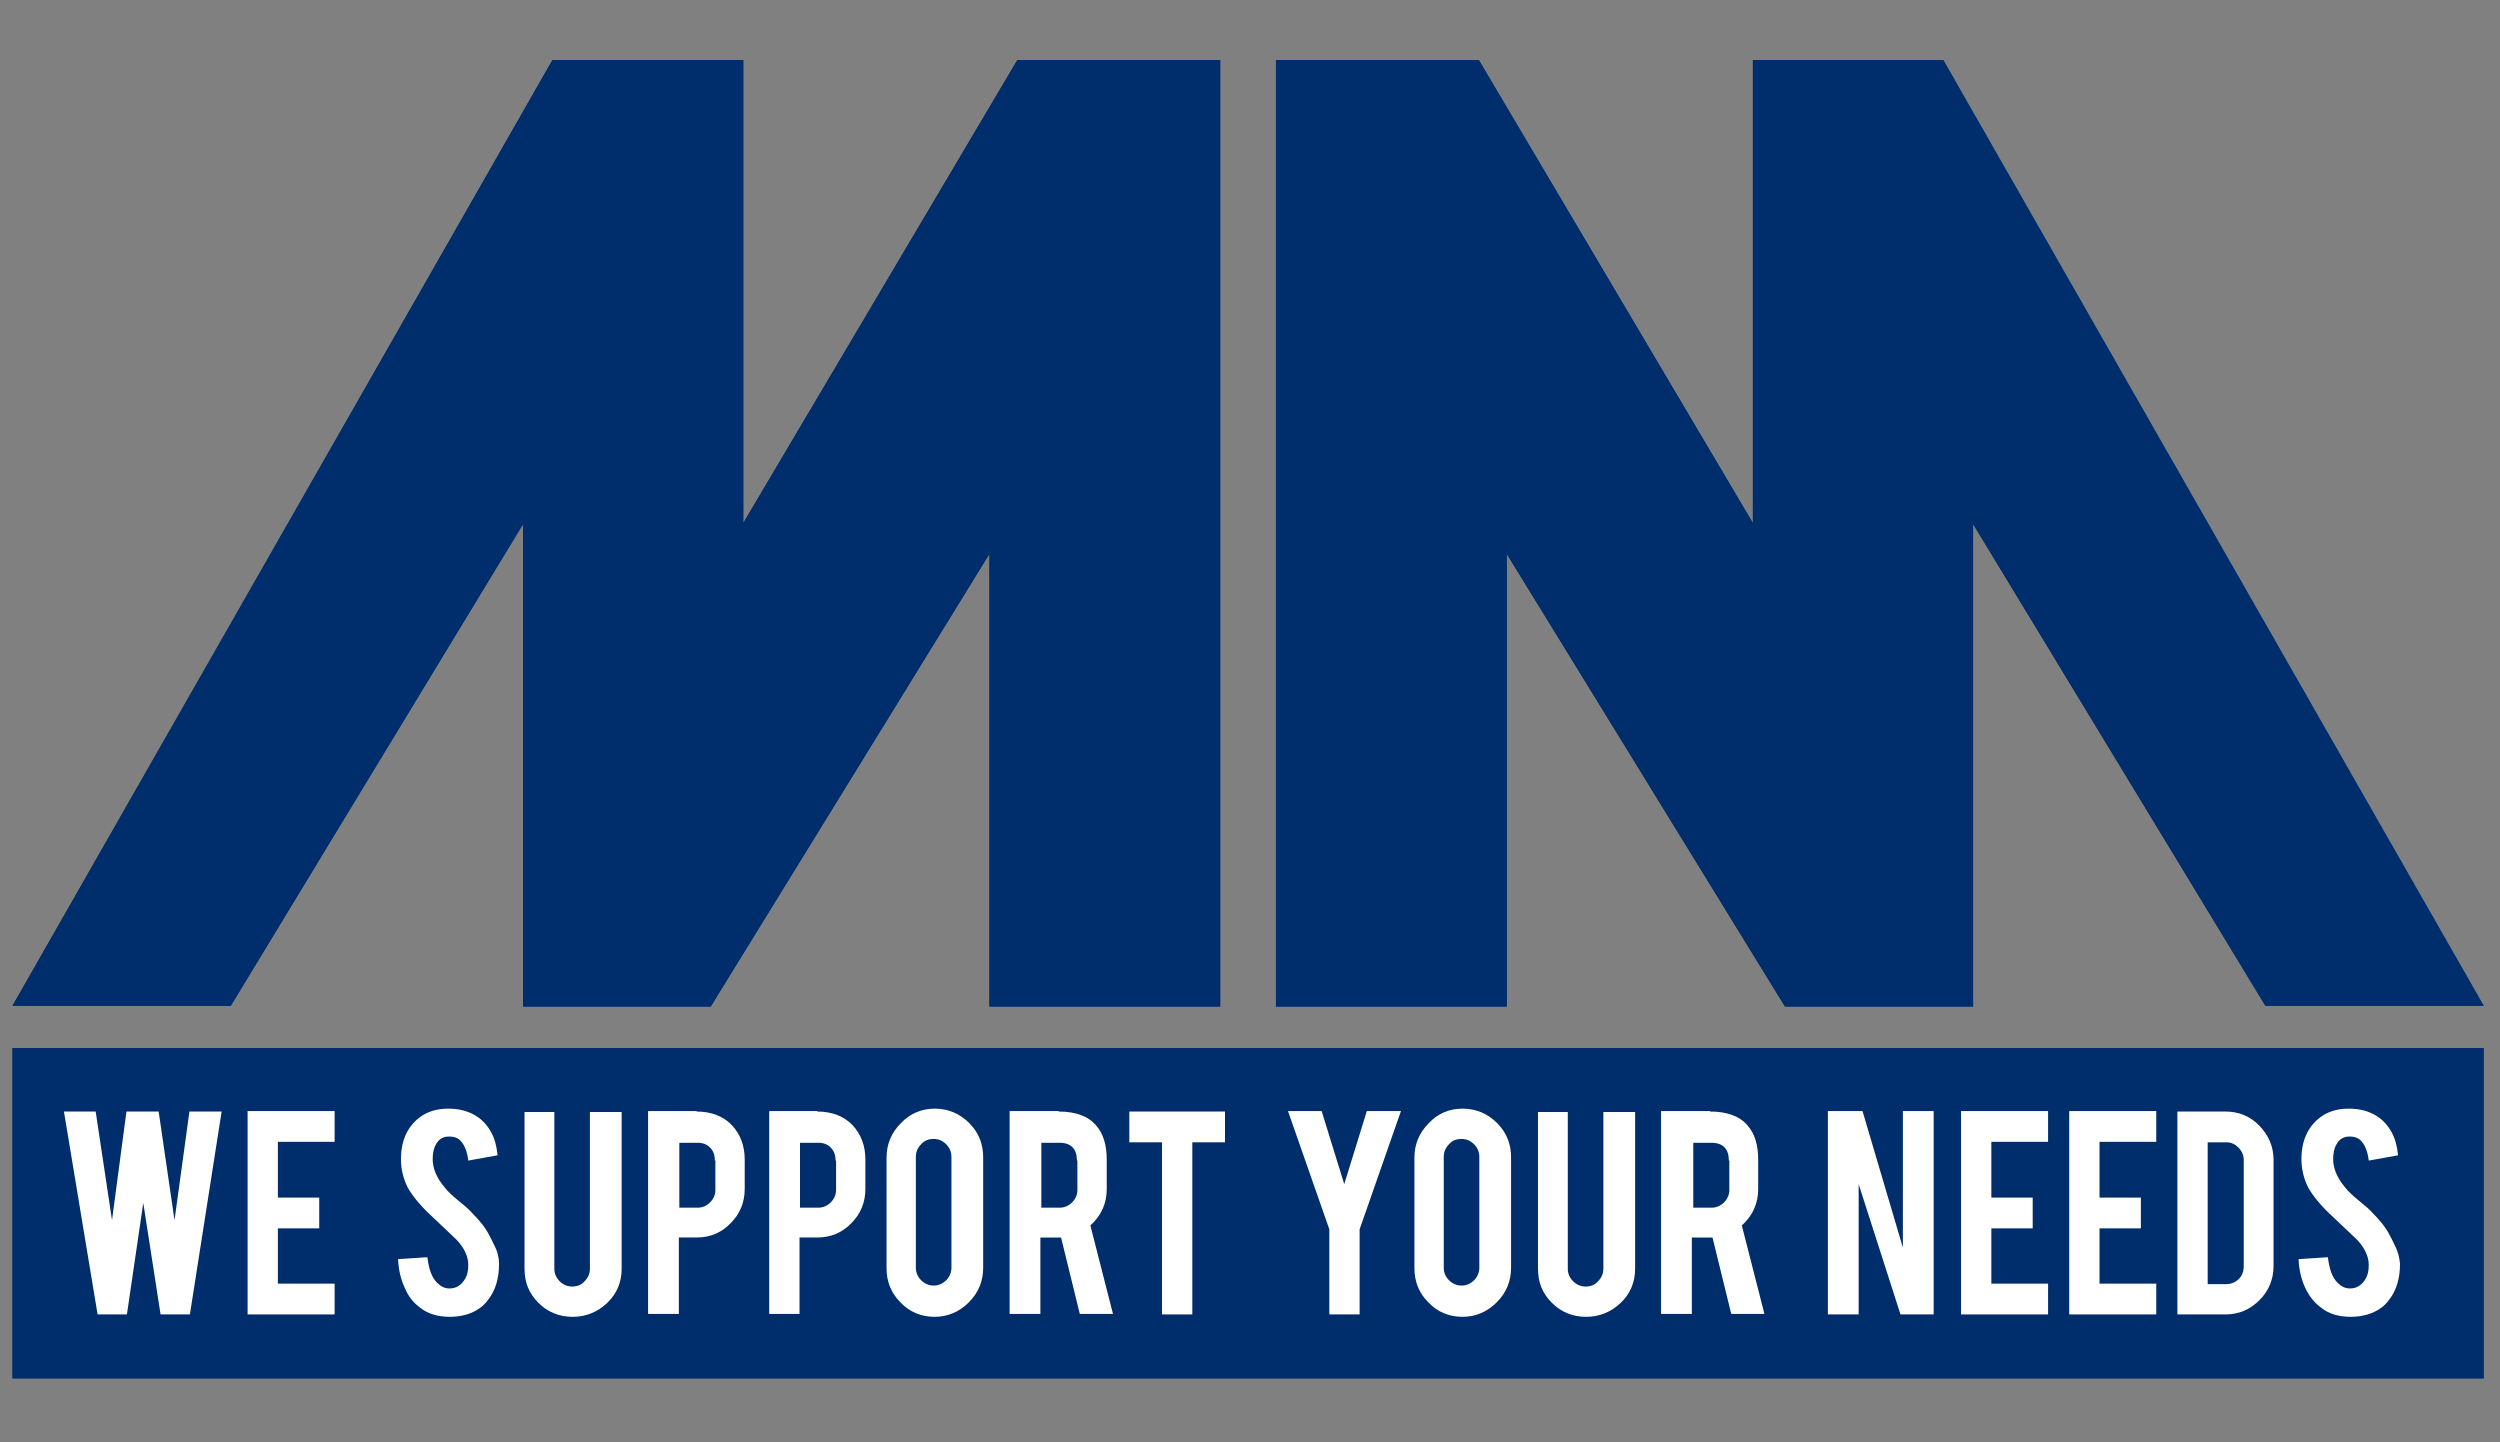 <?xml version="1.0" encoding="UTF-8"?> <!-- Generator: Adobe Illustrator 25.0.1, SVG Export Plug-In . SVG Version: 6.00 Build 0) --> <svg xmlns="http://www.w3.org/2000/svg" xmlns:xlink="http://www.w3.org/1999/xlink" version="1.1" id="Livello_1" x="0px" y="0px" viewBox="0 0 520 300" style="enable-background:new 0 0 520 300;" xml:space="preserve"><rect x="0" y="0" width="520" height="300" fill="#808080" stroke="none"/> <style type="text/css"> .st0{clip-path:url(#SVGID_2_);fill:#002E6D;} .st1{clip-path:url(#SVGID_4_);fill:#002E6D;} .st2{clip-path:url(#SVGID_6_);fill:#002E6D;} .st3{fill:#FFFFFF;} </style> <g> <defs> <rect id="SVGID_1_" x="2.6" y="218" width="514" height="68.7"></rect> </defs> <use xlink:href="#SVGID_1_" style="overflow:visible;fill:#002E6D;"></use> <clipPath id="SVGID_2_"> <use xlink:href="#SVGID_1_" style="overflow:visible;"></use> </clipPath> <rect x="2.6" y="218" class="st0" width="514" height="68.7"></rect> </g> <g> <defs> <polygon id="SVGID_3_" points="364.6,12.5 364.6,108.8 307.6,12.5 265.4,12.5 265.4,209.4 313.4,209.4 313.4,115.2 371.3,209.4 410.4,209.4 410.4,109 471.2,209.2 516.6,209.2 404.2,12.5 "></polygon> </defs> <use xlink:href="#SVGID_3_" style="overflow:visible;fill:#002E6D;"></use> <clipPath id="SVGID_4_"> <use xlink:href="#SVGID_3_" style="overflow:visible;"></use> </clipPath> <rect x="265.4" y="12.5" class="st1" width="251.2" height="196.8"></rect> </g> <g> <defs> <polygon id="SVGID_5_" points="211.6,12.5 154.6,108.8 154.6,12.5 114.9,12.5 2.6,209.2 48,209.2 108.8,109 108.8,209.4 147.8,209.4 205.8,115.2 205.8,209.4 253.8,209.4 253.8,12.5 "></polygon> </defs> <use xlink:href="#SVGID_5_" style="overflow:visible;fill:#002E6D;"></use> <clipPath id="SVGID_6_"> <use xlink:href="#SVGID_5_" style="overflow:visible;"></use> </clipPath> <rect x="2.6" y="12.5" class="st2" width="251.2" height="196.8"></rect> </g> <polygon class="st3" points="39.4,231.2 46.1,231.2 39.5,273.4 33.4,273.4 29.8,250.2 26.4,273.4 20.3,273.4 13.3,231.2 19.9,231.2 23.3,253.8 26.3,231.2 33,231.2 36.3,253.8 "></polygon> <polygon class="st3" points="51.5,273.4 51.5,231.1 69.6,231.1 69.6,237.5 57.8,237.5 57.8,249.1 66.4,249.1 66.4,255.5 57.8,255.5 57.8,267 69.6,267 69.6,273.4 "></polygon> <path class="st3" d="M103.8,262.9c0,2.9-0.7,5.5-2.3,7.5c-1,1.4-2.5,2.4-4.4,3c-1,0.3-2.2,0.5-3.5,0.5c-2.5,0-4.6-0.6-6.2-1.9 c-1.4-1-2.5-2.4-3.2-4.1c-0.8-1.7-1.3-3.7-1.4-6l6.1-0.4c0.3,2.5,0.9,4.2,2,5.3c0.8,0.8,1.6,1.2,2.6,1.2c1.4,0,2.5-0.7,3.3-2.1 c0.4-0.7,0.6-1.6,0.6-2.8c0-1.7-0.8-3.5-2.4-5.2c-1.3-1.2-3.1-3-5.7-5.4c-2.1-2-3.6-3.9-4.5-5.5c-0.9-1.8-1.4-3.8-1.4-5.9 c0-3.8,1.3-6.7,3.9-8.7c1.6-1.2,3.6-1.8,5.9-1.8c2.3,0,4.2,0.5,5.8,1.5c1.3,0.8,2.3,1.9,3.1,3.3c0.8,1.4,1.2,3,1.4,4.9l-6.1,1.1 c-0.2-1.7-0.7-3.1-1.5-4c-0.6-0.7-1.4-1-2.5-1c-1.2,0-2.1,0.5-2.7,1.6c-0.5,0.8-0.7,1.9-0.7,3.1c0,1.9,0.8,3.9,2.5,5.9 c0.6,0.8,1.6,1.7,2.8,2.7c1.5,1.2,2.5,2.1,2.9,2.6c1.6,1.6,2.8,3.1,3.6,4.7c0.4,0.7,0.7,1.4,1,2 C103.5,260.3,103.8,261.7,103.8,262.9"></path> <path class="st3" d="M119.1,273.9c-2.8,0-5.2-1-7.1-2.9c-2-2-2.9-4.3-2.9-7.1v-32.6h6.2v32.6c0,1,0.4,1.9,1.1,2.6 c0.7,0.7,1.6,1.1,2.6,1.1c1,0,1.9-0.3,2.6-1.1c0.7-0.7,1.1-1.6,1.1-2.6v-32.6h6.6v32.6c0,2.8-1,5.2-3,7.1 C124.3,272.9,121.9,273.9,119.1,273.9"></path> <path class="st3" d="M144.9,231.2c3.1,0,5.6,1,7.4,2.9c1.7,1.9,2.6,4.2,2.6,7.1v6.1c0,2.8-1,5.2-2.9,7.1c-1.9,2-4.3,3-7.1,3h-3.7 v15.9h-6.4v-42.2H144.9z M148.7,241.4c0-1.1-0.3-2-1-2.7c-0.7-0.7-1.5-1-2.6-1h-3.8v13.5h3.8c1,0,1.9-0.4,2.6-1.1 c0.7-0.7,1.1-1.6,1.1-2.6V241.4z"></path> <path class="st3" d="M170,231.2c3.1,0,5.6,1,7.4,2.9c1.7,1.9,2.6,4.2,2.6,7.1v6.1c0,2.8-1,5.2-2.9,7.1c-1.9,2-4.3,3-7.1,3h-3.7v15.9 H160v-42.2H170z M173.8,241.4c0-1.1-0.3-2-1-2.7c-0.7-0.7-1.5-1-2.6-1h-3.8v13.5h3.8c1,0,1.9-0.4,2.6-1.1c0.7-0.7,1.1-1.6,1.1-2.6 V241.4z"></path> <path class="st3" d="M194.4,230.6c2.8,0,5.2,1,7.2,3c2,2,2.9,4.4,2.9,7.1v23c0,2.8-1,5.2-3,7.2c-2,2-4.4,3-7.1,3c-2.8,0-5.2-1-7.1-3 c-2-2-2.9-4.4-2.9-7.1v-23c0-2.8,1-5.2,3-7.2C189.3,231.6,191.7,230.6,194.4,230.6 M197.9,240.6c0-1-0.4-1.9-1.1-2.6 c-0.7-0.7-1.6-1.1-2.6-1.1c-1,0-1.9,0.3-2.6,1.1c-0.7,0.7-1.1,1.6-1.1,2.6v23.1c0,1,0.4,1.9,1.1,2.6c0.7,0.7,1.6,1.1,2.6,1.1 c1,0,1.9-0.4,2.6-1.1c0.7-0.7,1.1-1.6,1.1-2.6V240.6z"></path> <path class="st3" d="M220.2,231.2c3.6,0,6.2,1,7.8,2.9c1.5,1.7,2.2,4.1,2.2,7.1v6.1c0,3-1.1,5.5-3.4,7.6l4.7,18.4h-6.9l-3.9-15.9 h-0.6h-3.7v15.9h-6.4v-42.2H220.2z M224,241.4c0-2.4-1.2-3.7-3.6-3.7h-3.8v13.5h3.8c1,0,1.9-0.4,2.6-1.1c0.7-0.7,1.1-1.6,1.1-2.6 V241.4z"></path> <polygon class="st3" points="241.7,237.6 234.9,237.6 234.9,231.2 254.8,231.2 254.8,237.6 248,237.6 248,273.4 241.7,273.4 "></polygon> <polygon class="st3" points="276.5,255.7 267.9,231.1 274.9,231.1 279.6,246.3 284.3,231.1 291.4,231.1 282.8,255.7 282.8,273.4 276.5,273.4 "></polygon> <path class="st3" d="M304.2,230.6c2.8,0,5.2,1,7.2,3c2,2,2.9,4.4,2.9,7.1v23c0,2.8-1,5.2-3,7.2c-2,2-4.4,3-7.1,3c-2.8,0-5.2-1-7.1-3 c-2-2-2.9-4.4-2.9-7.1v-23c0-2.8,1-5.2,3-7.2C299.1,231.6,301.4,230.6,304.2,230.6 M307.7,240.6c0-1-0.4-1.9-1.1-2.6 c-0.7-0.7-1.6-1.1-2.6-1.1c-1,0-1.9,0.3-2.6,1.1c-0.7,0.7-1.1,1.6-1.1,2.6v23.1c0,1,0.4,1.9,1.1,2.6c0.7,0.7,1.6,1.1,2.6,1.1 c1,0,1.9-0.4,2.6-1.1c0.7-0.7,1.1-1.6,1.1-2.6V240.6z"></path> <path class="st3" d="M329.9,273.9c-2.8,0-5.2-1-7.1-2.9c-2-2-2.9-4.3-2.9-7.1v-32.6h6.2v32.6c0,1,0.4,1.9,1.1,2.6 c0.7,0.7,1.6,1.1,2.6,1.1c1,0,1.9-0.3,2.6-1.1c0.7-0.7,1.1-1.6,1.1-2.6v-32.6h6.6v32.6c0,2.8-1,5.2-3,7.1 C335.1,272.9,332.7,273.9,329.9,273.9"></path> <path class="st3" d="M355.7,231.2c3.6,0,6.2,1,7.8,2.9c1.5,1.7,2.2,4.1,2.2,7.1v6.1c0,3-1.1,5.5-3.4,7.6l4.7,18.4h-6.9l-3.9-15.9 h-0.6h-3.7v15.9h-6.4v-42.2H355.7z M359.6,241.4c0-2.4-1.2-3.7-3.6-3.7h-3.8v13.5h3.8c1,0,1.9-0.4,2.6-1.1c0.7-0.7,1.1-1.6,1.1-2.6 V241.4z"></path> <polygon class="st3" points="387.4,231.1 395.8,259.5 395.8,231.1 402.2,231.1 402.2,273.4 395.3,273.4 386.6,246.3 386.6,273.4 380.2,273.4 380.2,231.1 "></polygon> <polygon class="st3" points="407.9,273.4 407.9,231.1 426,231.1 426,237.5 414.2,237.5 414.2,249.1 422.8,249.1 422.8,255.5 414.2,255.5 414.2,267 426,267 426,273.4 "></polygon> <polygon class="st3" points="430.4,273.4 430.4,231.1 448.5,231.1 448.5,237.5 436.7,237.5 436.7,249.1 445.3,249.1 445.3,255.5 436.7,255.5 436.7,267 448.5,267 448.5,273.4 "></polygon> <path class="st3" d="M472.9,263.3c0,2.8-1,5.2-2.9,7.1c-2,2-4.3,3-7.1,3h-10v-42.2h10c2.8,0,5.2,1,7.1,3c1.9,2,2.9,4.3,2.9,7.1 V263.3z M459.2,267.1h3.9c1,0,1.9-0.4,2.6-1.1c0.7-0.7,1-1.6,1-2.6v-22.1c0-1-0.4-1.9-1.1-2.6c-0.7-0.7-1.5-1.1-2.5-1.1h-3.9V267.1z "></path> <path class="st3" d="M499.2,262.9c0,2.9-0.7,5.5-2.3,7.5c-1,1.4-2.5,2.4-4.4,3c-1,0.3-2.2,0.5-3.5,0.5c-2.5,0-4.6-0.6-6.2-1.9 c-1.4-1-2.5-2.4-3.3-4.1c-0.8-1.7-1.3-3.7-1.4-6l6.1-0.4c0.3,2.5,0.9,4.2,2,5.3c0.8,0.8,1.6,1.2,2.6,1.2c1.4,0,2.5-0.7,3.3-2.1 c0.4-0.7,0.6-1.6,0.6-2.8c0-1.7-0.8-3.5-2.4-5.2c-1.3-1.2-3.1-3-5.7-5.4c-2.1-2-3.6-3.9-4.5-5.5c-0.9-1.8-1.4-3.8-1.4-5.9 c0-3.8,1.3-6.7,3.9-8.7c1.6-1.2,3.6-1.8,5.9-1.8c2.3,0,4.2,0.5,5.8,1.5c1.3,0.8,2.3,1.9,3.1,3.3c0.8,1.4,1.2,3,1.4,4.9l-6.1,1.1 c-0.2-1.7-0.7-3.1-1.5-4c-0.6-0.7-1.4-1-2.5-1c-1.2,0-2.1,0.5-2.7,1.6c-0.5,0.8-0.7,1.9-0.7,3.1c0,1.9,0.8,3.9,2.5,5.9 c0.6,0.8,1.6,1.7,2.8,2.7c1.5,1.2,2.5,2.1,2.9,2.6c1.6,1.6,2.8,3.1,3.6,4.7c0.4,0.7,0.7,1.4,1,2 C498.8,260.3,499.1,261.7,499.2,262.9"></path> </svg> 